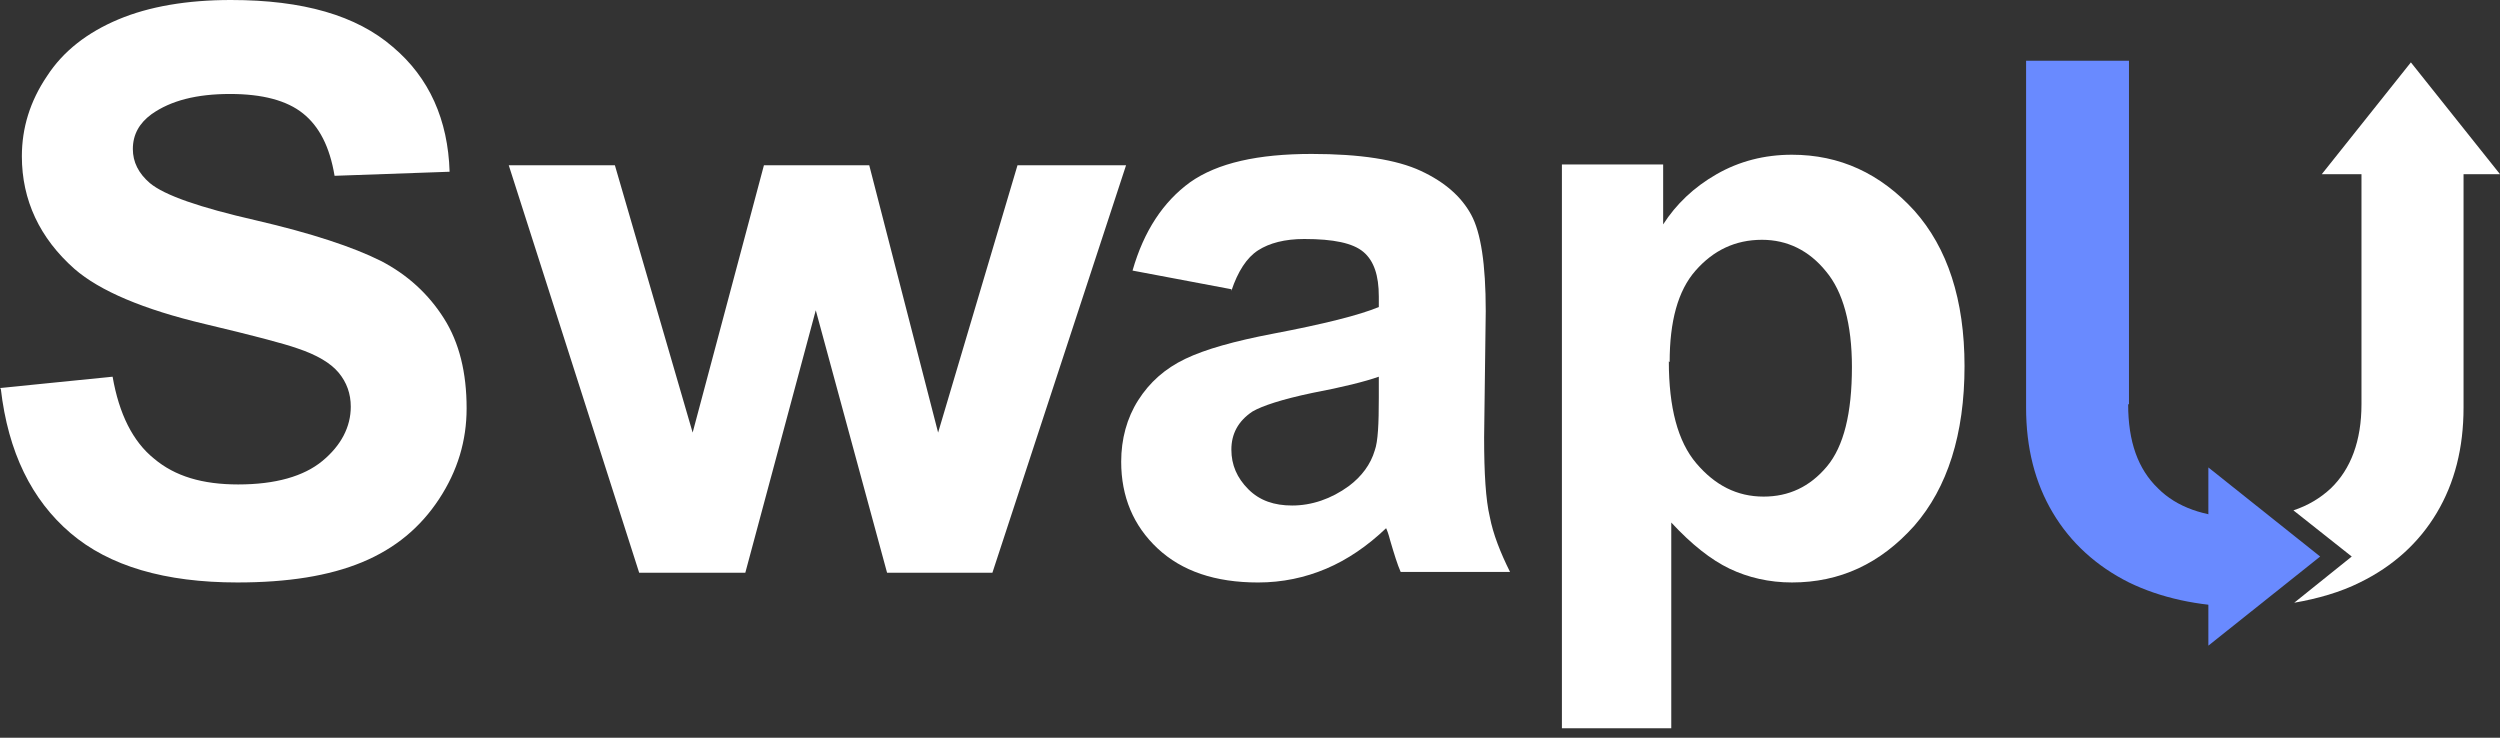 <svg width="122" height="36" viewBox="0 0 122 36" fill="none" xmlns="http://www.w3.org/2000/svg">
<rect x="0" y="0" width="122" height="36" fill="#333333" stroke="none"/>
<path d="M0 18.936L5.495 18.383C5.811 20.202 6.483 21.546 7.511 22.376C8.539 23.246 9.883 23.641 11.623 23.641C13.441 23.641 14.825 23.246 15.734 22.494C16.644 21.743 17.118 20.834 17.118 19.846C17.118 19.213 16.92 18.66 16.525 18.185C16.13 17.711 15.458 17.316 14.509 16.999C13.837 16.762 12.334 16.367 10.002 15.813C6.997 15.102 4.863 14.193 3.637 13.125C1.937 11.623 1.067 9.765 1.067 7.63C1.067 6.246 1.463 4.942 2.293 3.716C3.084 2.491 4.27 1.581 5.772 0.949C7.274 0.316 9.132 0 11.267 0C14.786 0 17.395 0.751 19.174 2.293C20.953 3.795 21.862 5.851 21.941 8.381L16.327 8.579C16.09 7.156 15.576 6.167 14.786 5.535C13.995 4.902 12.809 4.586 11.227 4.586C9.607 4.586 8.342 4.902 7.393 5.574C6.8 6.009 6.483 6.563 6.483 7.274C6.483 7.907 6.76 8.46 7.314 8.935C8.025 9.528 9.725 10.12 12.492 10.753C15.22 11.386 17.237 12.058 18.581 12.73C19.885 13.402 20.913 14.351 21.664 15.537C22.415 16.723 22.771 18.185 22.771 19.925C22.771 21.506 22.336 22.969 21.427 24.353C20.518 25.736 19.292 26.764 17.671 27.436C16.051 28.108 14.034 28.424 11.583 28.424C8.065 28.424 5.337 27.634 3.439 26.013C1.542 24.392 0.395 22.06 0.04 18.976L0 18.936Z" fill="white"/>
<path d="M31.192 27.95L24.827 8.064H30.006L33.801 21.11L37.28 8.064H42.419L45.78 21.11L49.654 8.064H54.952L48.429 27.95H43.289L39.81 15.141L36.371 27.95H31.192Z" fill="white"/>
<path d="M67.286 18.383C66.614 18.621 65.507 18.897 64.044 19.174C62.542 19.49 61.593 19.807 61.119 20.083C60.407 20.558 60.091 21.19 60.091 21.941C60.091 22.692 60.368 23.325 60.921 23.878C61.475 24.432 62.186 24.669 63.056 24.669C64.005 24.669 64.954 24.353 65.823 23.72C66.456 23.246 66.891 22.653 67.088 21.981C67.246 21.546 67.286 20.676 67.286 19.411V18.344V18.383ZM60.091 14.114L55.268 13.204C55.821 11.267 56.77 9.844 58.075 8.895C59.419 7.947 61.395 7.512 64.005 7.512C66.377 7.512 68.156 7.788 69.342 8.342C70.528 8.895 71.318 9.607 71.793 10.477C72.267 11.347 72.504 12.888 72.504 15.181L72.425 21.348C72.425 23.088 72.504 24.392 72.702 25.223C72.86 26.053 73.216 26.962 73.69 27.911H68.353C68.195 27.555 68.037 27.041 67.839 26.369C67.76 26.053 67.681 25.855 67.642 25.776C66.733 26.646 65.744 27.318 64.716 27.753C63.688 28.188 62.581 28.425 61.395 28.425C59.3 28.425 57.679 27.871 56.493 26.765C55.307 25.657 54.714 24.234 54.714 22.534C54.714 21.427 54.991 20.4 55.545 19.53C56.098 18.66 56.849 17.988 57.837 17.514C58.826 17.039 60.249 16.644 62.107 16.288C64.598 15.814 66.337 15.379 67.286 14.983V14.47C67.286 13.442 67.049 12.73 66.535 12.295C66.021 11.86 65.072 11.663 63.649 11.663C62.7 11.663 61.949 11.86 61.395 12.216C60.842 12.572 60.407 13.244 60.091 14.193V14.114Z" fill="white"/>
<path d="M81.439 17.632C81.439 19.885 81.874 21.546 82.783 22.613C83.692 23.68 84.76 24.234 86.064 24.234C87.29 24.234 88.318 23.759 89.148 22.771C89.978 21.783 90.374 20.162 90.374 17.909C90.374 15.813 89.939 14.232 89.109 13.244C88.278 12.216 87.211 11.702 85.985 11.702C84.681 11.702 83.613 12.216 82.744 13.204C81.874 14.192 81.479 15.695 81.479 17.671L81.439 17.632ZM76.142 8.025H81.162V10.951C81.795 9.962 82.665 9.132 83.772 8.5C84.879 7.867 86.104 7.551 87.448 7.551C89.781 7.551 91.757 8.46 93.418 10.279C95.039 12.097 95.869 14.627 95.869 17.869C95.869 21.19 95.039 23.799 93.418 25.657C91.757 27.515 89.781 28.424 87.448 28.424C86.341 28.424 85.313 28.187 84.404 27.752C83.495 27.317 82.546 26.566 81.558 25.499V35.54H76.221V8.025H76.142Z" fill="white"/>
<path d="M107.768 22.811L113.224 27.159L107.768 31.508V22.811Z" fill="#698AFF"/>
<path d="M103.894 19.727V2.965H98.873V19.885C98.873 21.862 99.308 23.562 100.178 25.024C101.047 26.487 102.312 27.634 103.894 28.424C105.436 29.175 107.254 29.571 109.27 29.61V25.262C107.57 25.222 106.226 24.748 105.317 23.838C104.329 22.89 103.854 21.546 103.854 19.727H103.894Z" fill="#698AFF"/>
<path d="M115.24 7.63V19.727C115.24 21.506 114.726 22.89 113.737 23.839C113.224 24.313 112.631 24.669 111.919 24.906L114.765 27.159L111.958 29.413C113.105 29.215 114.212 28.899 115.161 28.424C116.782 27.634 118.047 26.487 118.916 25.025C119.786 23.562 120.221 21.862 120.221 19.885V7.63H115.2H115.24Z" fill="white"/>
<path d="M113.303 8.5L117.651 3.044L122 8.5H113.303Z" fill="white"/>
</svg>
